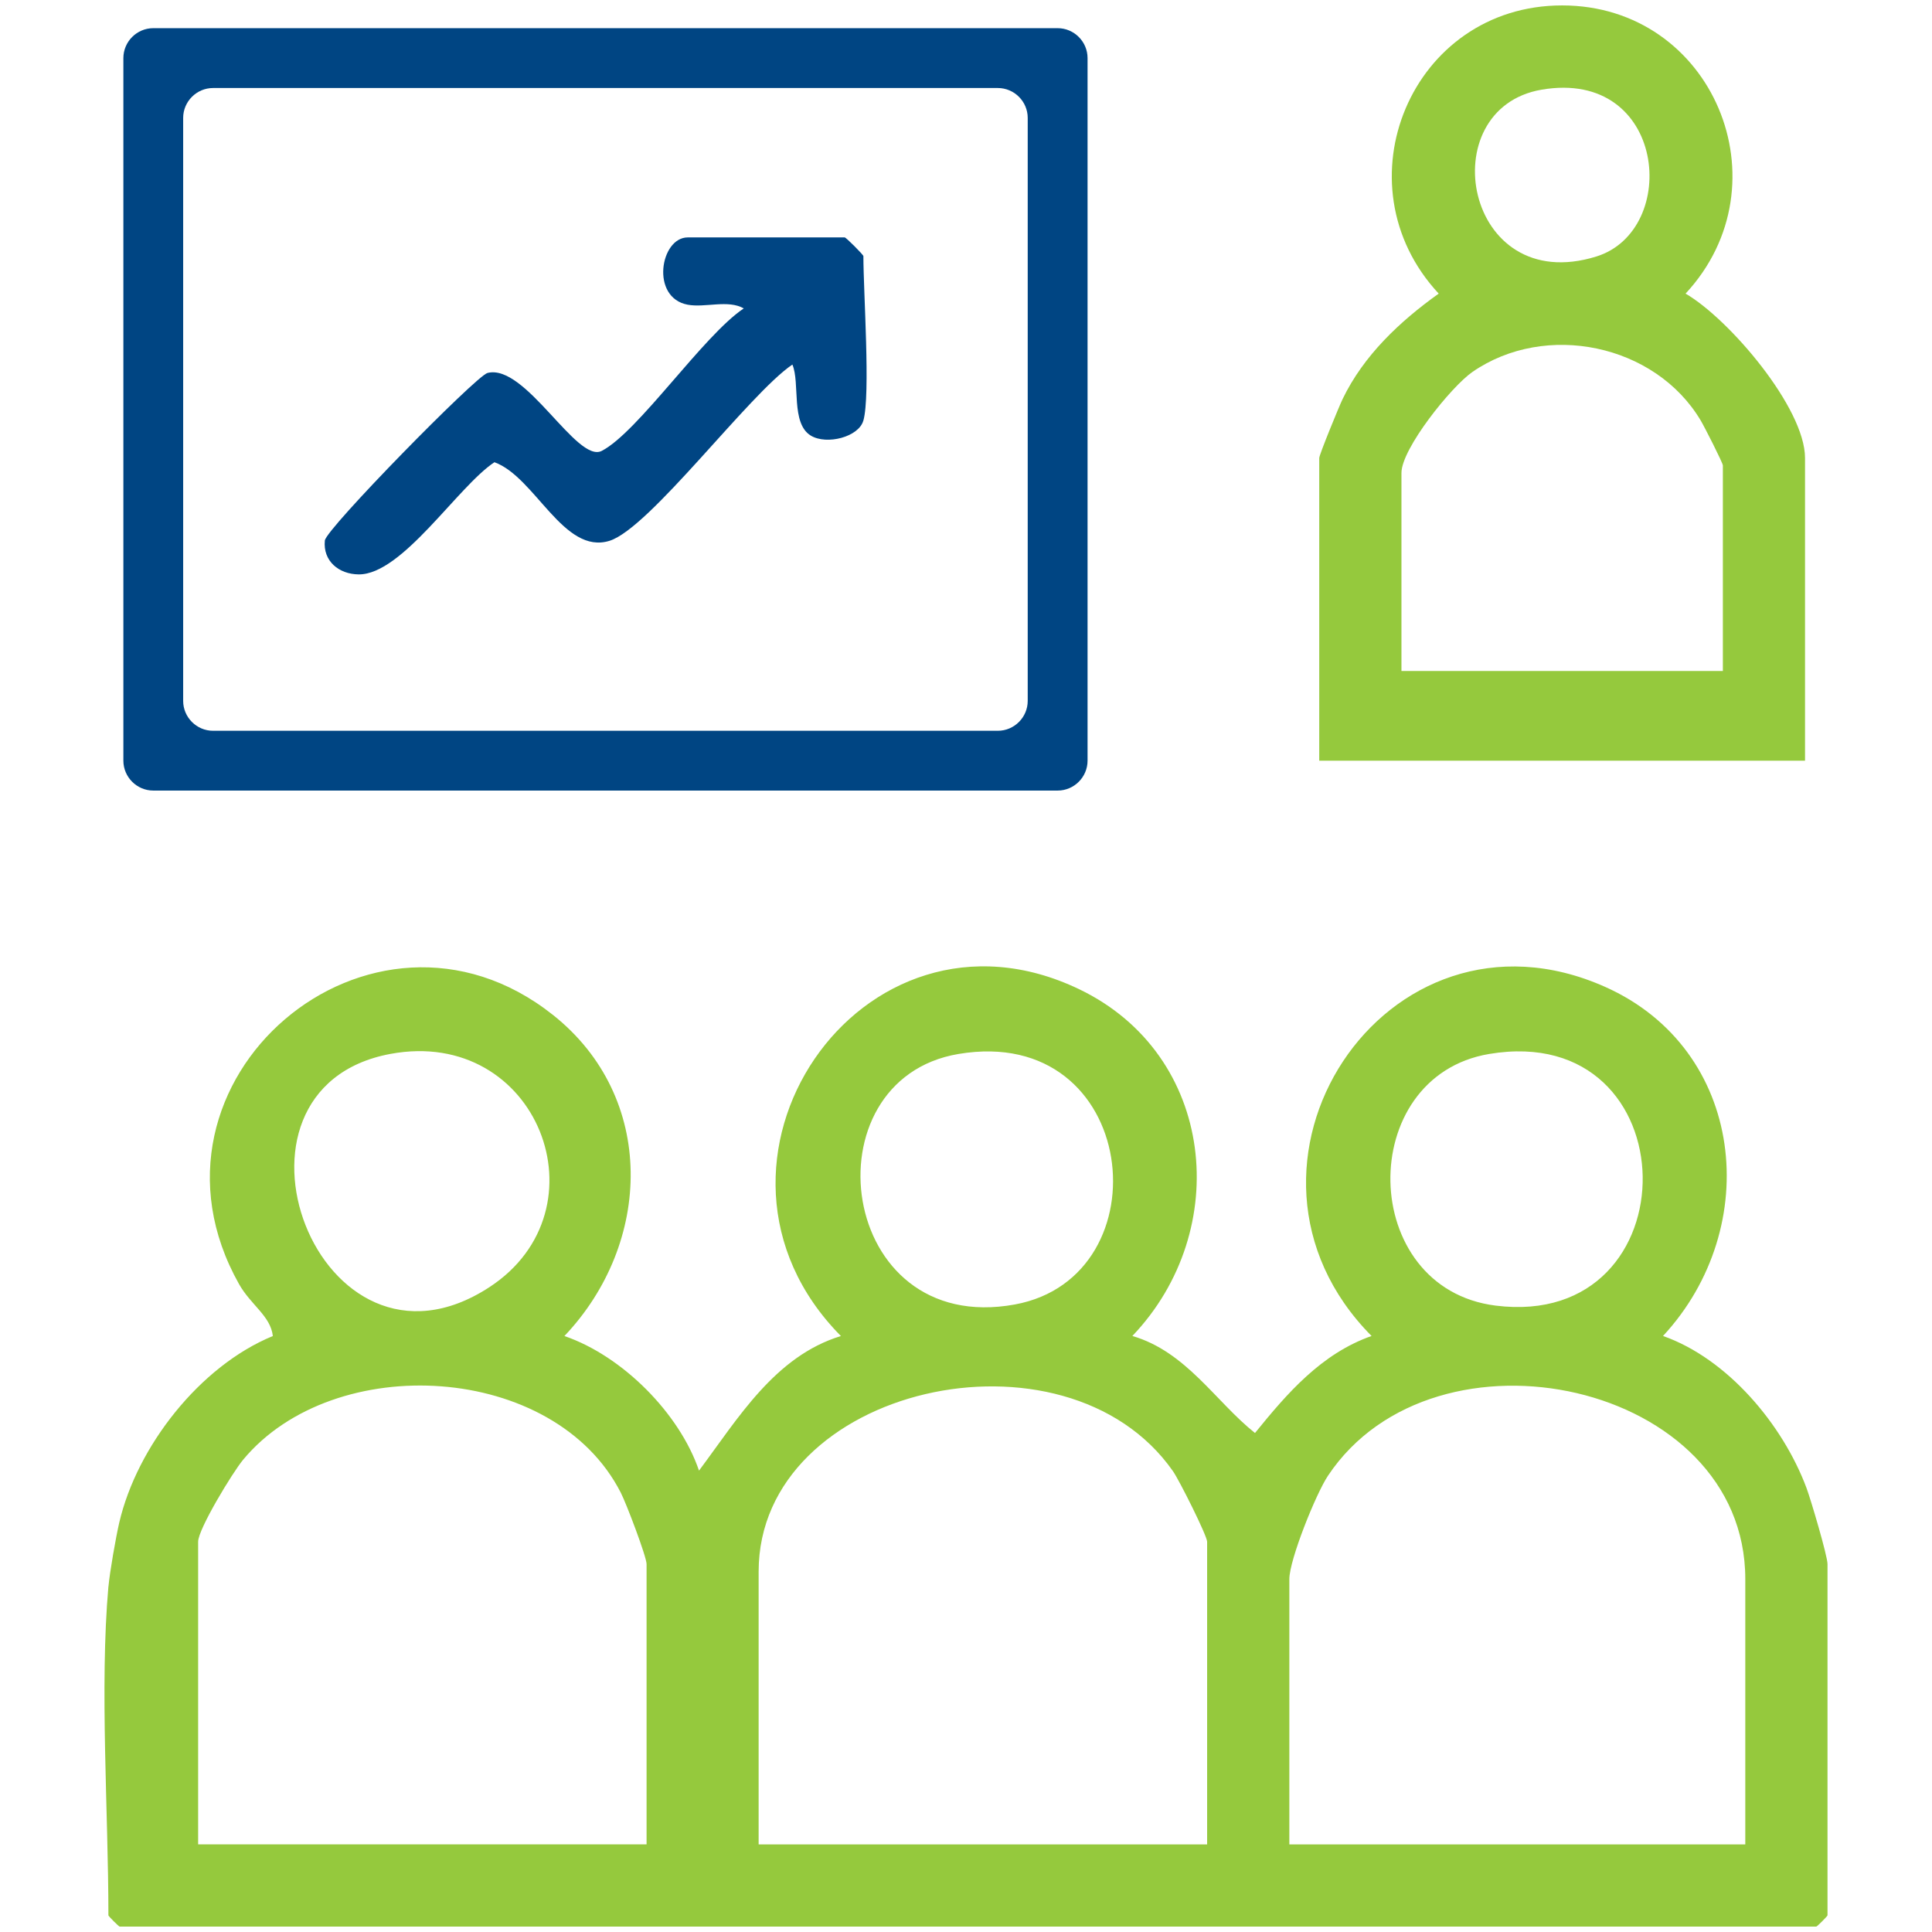 <?xml version="1.0" encoding="UTF-8"?> <svg xmlns="http://www.w3.org/2000/svg" viewBox="0 0 360 360"><defs><style> .cls-1 { fill: #004583; } .cls-2 { fill: #95c93d; } </style></defs><path class="cls-1" d="M202.65,141.74c0,3.06-2.51,5.57-5.57,5.57H28.56c-3.06,0-5.57-2.51-5.57-5.57V10.82c0-3.06,2.51-5.57,5.57-5.57h168.52c3.06,0,5.57,2.51,5.57,5.57v130.91ZM34.13,130.6c0,3.06,2.51,5.57,5.57,5.57h146.23c3.06,0,5.57-2.51,5.57-5.57V21.97c0-3.06-2.51-5.57-5.57-5.57H39.7c-3.06,0-5.57,2.51-5.57,5.57v108.63Z"></path><path class="cls-2" d="M20.21,295.63c.24-2.68,1.37-9.15,2.01-11.91,3.31-14.21,15.03-29.19,28.62-34.77-.41-3.73-4.1-5.77-6.3-9.68-21.33-37.91,24.69-77,58.5-50.15,19.35,15.36,18.54,42.55,2.13,59.83,10.8,3.7,21.44,14.39,25.08,25.08,7.27-9.73,14.14-21.32,26.44-25.08-31.61-31.97,3.71-84.19,44.43-64.61,25.4,12.21,28.67,44.91,9.88,64.6,10.05,2.93,15.51,12.24,22.85,18.08,6-7.41,12.37-14.79,21.72-18.08-31.2-31.49,2.53-83.3,43.5-65.06,26.13,11.63,29.62,44.77,10.81,65.06,12.02,4.23,22.31,16.48,26.73,28.31.83,2.23,3.92,12.69,3.92,14.19v65.46c0,.15-1.94,2.09-2.09,2.09H22.29c-.15,0-2.09-1.94-2.09-2.09,0-19.29-1.65-42.55,0-61.28ZM72.75,196.38c-34.92,6.49-13.38,64.19,18.42,43.48,22.17-14.45,9.06-48.58-18.42-43.48ZM178.61,196.39c-28.5,4.79-22.65,52.75,10.49,46.68,28.12-5.15,23.23-52.35-10.49-46.68ZM277.49,196.39c-25.04,4.21-24.44,43.66,1.19,46.89,37.03,4.66,36.46-53.21-1.19-46.89ZM120.48,343.68v-52.23c0-1.38-3.78-11.31-4.8-13.3-12.37-24.27-53.42-26.55-70.37-6.16-1.98,2.38-8.39,12.95-8.39,15.28v56.4h83.56ZM224.93,343.68v-56.4c0-1.11-5.19-11.47-6.36-13.14-20.05-28.68-77.21-15.88-77.21,18.71v50.83h83.56ZM325.21,343.68v-49.44c0-36.76-57.81-49.22-77.76-19.26-2.27,3.4-7.2,15.7-7.2,19.26v49.44h84.95Z"></path><path class="cls-2" d="M336.35,141.74h-90.53v-56.4c0-.59,3.63-9.47,4.35-10.97,3.91-8.13,10.66-14.48,17.91-19.66-18.98-20.41-5.11-53.7,23-53.7s41.98,33.29,23,53.7c8.14,4.73,22.26,21.31,22.26,30.63v56.4ZM287.25,16.71c-20.63,3.54-14.4,38.71,10.19,31.09,15.72-4.88,13.07-35.08-10.19-31.09ZM321.03,125.03v-38.3c0-.47-3.44-7.23-4.14-8.4-8.48-14.21-28.88-18.46-42.53-9.02-3.94,2.73-13.22,14.29-13.22,18.81v36.91h59.89Z"></path><path class="cls-1" d="M160.87,78.37c-.85,3.05-6.79,4.59-9.77,2.81-3.79-2.27-1.99-9.83-3.45-13.25-8.04,5.43-26.56,30.49-34.07,32.84-8.56,2.68-13.87-11.92-21.45-14.64-6.82,4.5-17.18,20.96-25.29,20.9-3.7-.03-6.69-2.49-6.31-6.31.22-2.17,28.18-30.67,30.3-31.22,7.08-1.84,16.65,16.9,21.29,14.52,6.78-3.49,18.94-21.54,26.47-26.55-2.92-1.68-7.21-.09-10.44-.69-7-1.3-5.12-12.54,0-12.54h29.25c.25,0,3.48,3.24,3.48,3.48,0,6.7,1.34,25.86,0,30.64Z"></path></svg> 